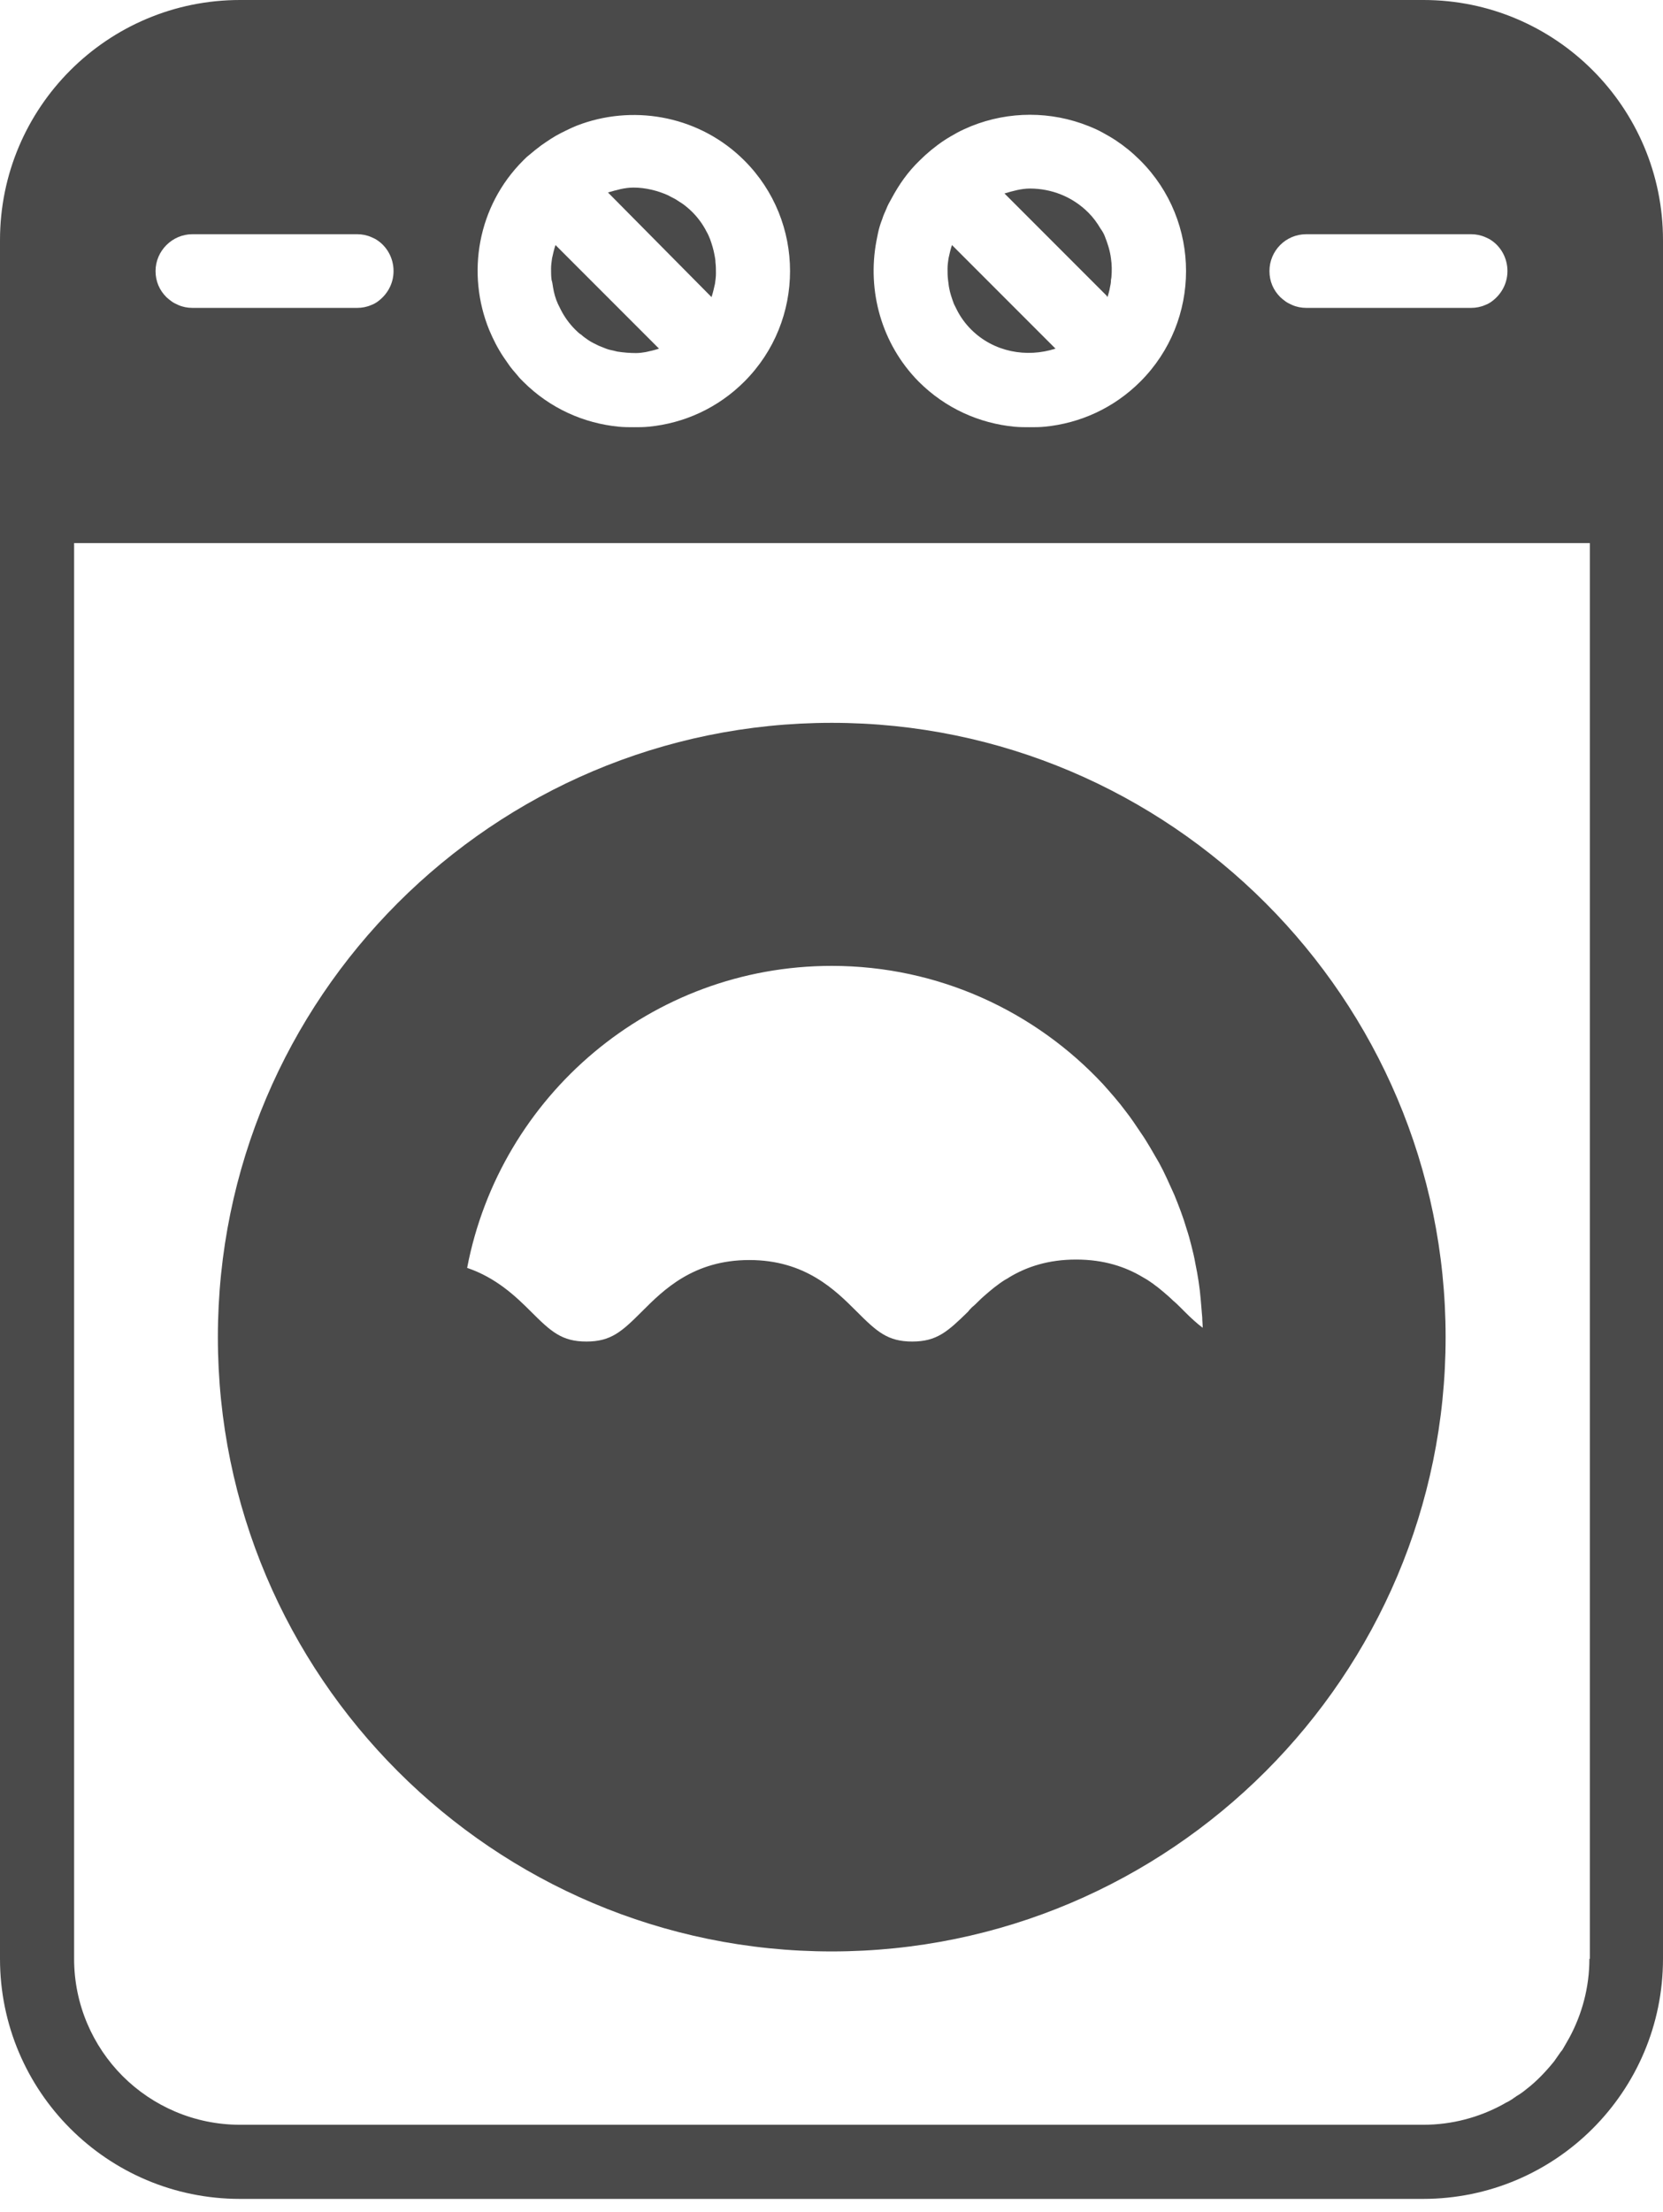 <svg width="82" height="109" viewBox="0 0 82 109" fill="none" xmlns="http://www.w3.org/2000/svg">
<path d="M27.269 14.155C27.317 14.445 27.39 14.711 27.511 14.977C27.559 15.074 27.608 15.171 27.656 15.268C27.826 15.606 28.068 15.945 28.358 16.235C28.455 16.332 28.552 16.429 28.672 16.502C28.769 16.598 28.89 16.671 28.987 16.744C29.156 16.864 29.326 16.937 29.519 17.034C29.64 17.082 29.761 17.131 29.882 17.179C30.003 17.227 30.124 17.252 30.245 17.276C30.318 17.3 30.366 17.3 30.439 17.324C30.753 17.373 31.068 17.397 31.358 17.397C31.528 17.397 31.697 17.373 31.842 17.348C32.06 17.3 32.278 17.252 32.495 17.179L27.39 12.074C27.317 12.291 27.269 12.509 27.221 12.727C27.197 12.896 27.172 13.066 27.172 13.235C27.172 13.429 27.172 13.598 27.197 13.792C27.245 13.937 27.245 14.034 27.269 14.155Z" fill="#4A4A4A"/>
<path d="M35.084 14.639C35.157 14.421 35.205 14.203 35.254 13.985C35.278 13.816 35.302 13.646 35.302 13.477C35.302 13.284 35.302 13.114 35.278 12.921C35.278 12.8 35.254 12.679 35.23 12.558C35.181 12.291 35.108 12.05 35.012 11.783C34.963 11.662 34.915 11.541 34.842 11.42C34.673 11.082 34.431 10.743 34.141 10.453C33.995 10.307 33.826 10.162 33.657 10.041C33.536 9.969 33.439 9.896 33.318 9.823C33.197 9.751 33.076 9.703 32.955 9.63C32.423 9.388 31.818 9.243 31.237 9.243C30.802 9.243 30.39 9.364 29.979 9.485L35.084 14.639Z" fill="#4A4A4A"/>
<path d="M54.61 14.638C54.658 14.469 54.707 14.324 54.731 14.155C54.755 14.058 54.779 13.937 54.779 13.816C54.779 13.767 54.803 13.695 54.803 13.646C54.828 13.356 54.828 13.041 54.779 12.727C54.731 12.34 54.61 11.977 54.465 11.614C54.416 11.493 54.344 11.372 54.271 11.275C54.102 10.985 53.908 10.719 53.666 10.477C52.868 9.678 51.827 9.291 50.787 9.291C50.352 9.291 49.94 9.412 49.529 9.533L54.562 14.566L54.61 14.638Z" fill="#4A4A4A"/>
<path d="M70.192 0H11.832C5.299 0 0 5.299 0 11.832V96.518C0 103.05 5.299 108.349 11.832 108.349H70.168C76.701 108.349 82 103.05 82 96.518V11.832C82 5.299 76.701 0 70.192 0ZM64.41 11.541H72.539C72.781 11.541 73.023 11.59 73.241 11.687C73.338 11.735 73.41 11.759 73.483 11.808C73.991 12.122 74.33 12.703 74.33 13.356C74.33 14.009 73.991 14.566 73.483 14.905C73.41 14.953 73.314 15.002 73.241 15.026C73.023 15.123 72.781 15.171 72.539 15.171H64.41C64.168 15.171 63.926 15.123 63.708 15.026C63.611 14.977 63.49 14.929 63.393 14.856C63.297 14.784 63.2 14.711 63.127 14.639C62.788 14.3 62.595 13.864 62.595 13.356C62.595 12.364 63.393 11.541 64.41 11.541ZM43.214 11.88C43.238 11.759 43.262 11.638 43.286 11.517C43.335 11.275 43.407 11.033 43.504 10.791C43.553 10.622 43.625 10.477 43.698 10.307C43.77 10.114 43.867 9.945 43.964 9.775C44.327 9.098 44.763 8.469 45.343 7.912C45.706 7.549 46.117 7.21 46.553 6.92C46.771 6.775 46.989 6.654 47.206 6.533C47.424 6.412 47.666 6.315 47.884 6.218C49.747 5.468 51.828 5.468 53.691 6.218C53.933 6.315 54.151 6.412 54.368 6.533C54.586 6.654 54.804 6.775 55.022 6.92C55.457 7.21 55.844 7.525 56.231 7.912C59.232 10.912 59.232 15.8 56.231 18.8C54.925 20.107 53.255 20.857 51.513 21.026C51.271 21.05 51.029 21.05 50.763 21.05C50.521 21.05 50.279 21.05 50.013 21.026C48.295 20.857 46.626 20.131 45.295 18.8C43.456 16.937 42.754 14.324 43.214 11.88ZM25.793 7.912C25.89 7.815 25.986 7.718 26.083 7.646C26.277 7.477 26.494 7.307 26.688 7.162C27.003 6.944 27.317 6.726 27.656 6.557C27.995 6.388 28.333 6.218 28.696 6.097C31.406 5.154 34.552 5.759 36.705 7.912C39.706 10.912 39.706 15.8 36.705 18.8C35.399 20.107 33.729 20.857 31.987 21.026C31.745 21.05 31.503 21.05 31.261 21.05C31.019 21.05 30.777 21.05 30.511 21.026C28.793 20.857 27.124 20.131 25.793 18.8C25.696 18.703 25.599 18.607 25.527 18.51C25.357 18.316 25.188 18.123 25.043 17.905C24.97 17.808 24.898 17.687 24.825 17.59C24.535 17.155 24.317 16.719 24.123 16.26C22.986 13.477 23.543 10.162 25.793 7.912ZM9.485 11.541H17.615C17.857 11.541 18.099 11.59 18.316 11.687C18.413 11.735 18.486 11.759 18.558 11.808C19.066 12.122 19.405 12.703 19.405 13.356C19.405 14.009 19.066 14.566 18.558 14.905C18.486 14.953 18.389 15.002 18.316 15.026C18.099 15.123 17.857 15.171 17.615 15.171H9.485C9.243 15.171 9.001 15.123 8.783 15.026C8.686 14.977 8.565 14.929 8.469 14.856C8.372 14.784 8.275 14.711 8.202 14.639C7.864 14.3 7.67 13.864 7.67 13.356C7.67 12.364 8.493 11.541 9.485 11.541ZM78.371 96.518C78.371 97.921 78.008 99.252 77.379 100.413C77.354 100.461 77.306 100.534 77.282 100.582C77.209 100.703 77.161 100.8 77.088 100.921C77.064 100.97 77.016 101.042 76.967 101.091C76.846 101.26 76.749 101.405 76.629 101.575C76.217 102.083 75.757 102.567 75.249 102.954C75.104 103.075 74.935 103.196 74.765 103.292C74.717 103.341 74.644 103.365 74.596 103.413C74.475 103.486 74.378 103.559 74.257 103.607C74.209 103.631 74.136 103.68 74.088 103.704C72.927 104.333 71.596 104.696 70.192 104.696H11.832C9.582 104.696 7.525 103.776 6.049 102.3C4.573 100.824 3.654 98.768 3.654 96.518V26.761H78.395V96.518H78.371Z" fill="#4A4A4A"/>
<path d="M41.012 35.617C24.317 35.617 10.743 49.19 10.743 65.886C10.743 82.581 24.317 96.155 41.012 96.155C57.707 96.155 71.281 82.581 71.281 65.886C71.281 49.215 57.707 35.617 41.012 35.617ZM58.409 64.627C58.336 64.555 58.264 64.482 58.191 64.41C58.094 64.313 57.973 64.192 57.852 64.095C57.707 63.95 57.538 63.805 57.368 63.66C57.272 63.587 57.199 63.514 57.102 63.442C57.005 63.369 56.908 63.297 56.812 63.224C56.763 63.2 56.715 63.151 56.667 63.127C56.57 63.055 56.473 63.006 56.352 62.934C55.505 62.425 54.441 62.063 53.061 62.063C51.682 62.063 50.618 62.425 49.771 62.934C49.674 63.006 49.553 63.055 49.456 63.127C49.408 63.151 49.359 63.2 49.311 63.224C49.214 63.297 49.117 63.369 49.021 63.442C48.924 63.514 48.851 63.587 48.755 63.66C48.585 63.805 48.416 63.95 48.271 64.095C48.15 64.216 48.053 64.313 47.932 64.41C47.859 64.482 47.787 64.555 47.738 64.627C46.722 65.619 46.19 66.103 44.98 66.103C43.77 66.103 43.238 65.619 42.246 64.627C41.181 63.563 39.705 62.087 36.947 62.087C34.188 62.087 32.713 63.563 31.648 64.627C30.656 65.619 30.124 66.103 28.914 66.103C27.704 66.103 27.172 65.619 26.18 64.627C25.43 63.877 24.462 62.958 23.034 62.474C24.655 54.005 32.084 47.593 41.012 47.593C46.286 47.593 51.053 49.844 54.392 53.425C54.779 53.86 55.166 54.296 55.505 54.755C55.771 55.094 56.013 55.457 56.255 55.82C56.425 56.062 56.57 56.304 56.715 56.546C56.86 56.788 57.005 57.054 57.151 57.296C57.296 57.562 57.417 57.804 57.538 58.07C57.659 58.336 57.78 58.603 57.901 58.869C58.118 59.401 58.336 59.958 58.505 60.538C58.602 60.829 58.675 61.095 58.747 61.385C58.82 61.675 58.893 61.966 58.941 62.256C59.062 62.837 59.159 63.442 59.207 64.047C59.231 64.337 59.255 64.627 59.28 64.918C59.28 65.087 59.304 65.257 59.304 65.426C59.014 65.208 58.723 64.942 58.409 64.627Z" fill="#4A4A4A"/>
<path d="M46.795 14.155C46.843 14.445 46.94 14.711 47.037 14.977C47.085 15.074 47.133 15.171 47.182 15.268C47.351 15.606 47.593 15.945 47.884 16.235C48.997 17.348 50.618 17.639 52.045 17.179L46.94 12.074C46.867 12.291 46.819 12.509 46.771 12.727C46.746 12.896 46.722 13.066 46.722 13.235C46.722 13.429 46.722 13.598 46.746 13.792C46.771 13.937 46.771 14.034 46.795 14.155Z" fill="#4A4A4A"/>
</svg>

